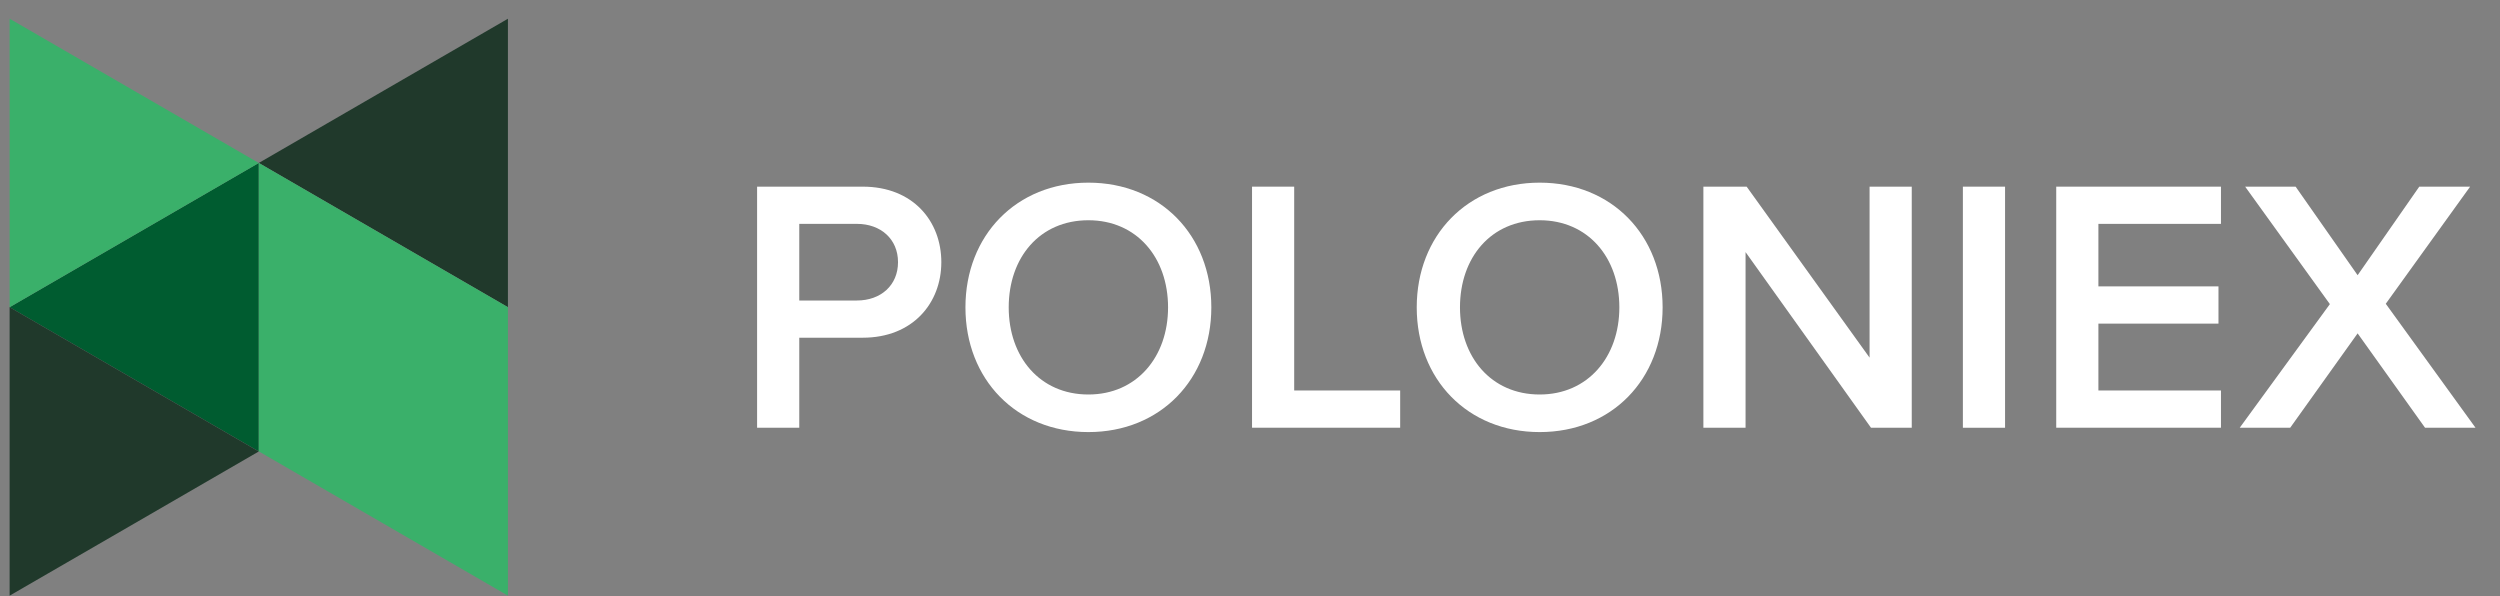 <svg width="130" height="31" viewBox="0 0 130 31" fill="none" xmlns="http://www.w3.org/2000/svg">
    <rect x="0" y="0" width="130" height="31" fill="#808080" stroke="none"/>
    <g clip-path="url(#clip0_165_239)">
        <path d="M39.369 22.241V9.706H44.862C47.486 9.706 48.949 11.51 48.949 13.633C48.949 15.757 47.468 17.561 44.862 17.561H41.562V22.241H39.369ZM44.561 11.641H41.562V15.626H44.561C45.799 15.626 46.697 14.837 46.697 13.633C46.697 12.43 45.797 11.641 44.561 11.641Z" fill="white"/>
        <path d="M56.596 9.498C60.345 9.498 62.989 12.242 62.989 15.982C62.989 19.722 60.345 22.468 56.596 22.468C52.847 22.468 50.203 19.724 50.203 15.984C50.203 12.244 52.847 9.498 56.596 9.498ZM56.596 11.453C54.065 11.453 52.453 13.389 52.453 15.984C52.453 18.559 54.065 20.514 56.596 20.514C59.109 20.514 60.739 18.559 60.739 15.984C60.739 13.389 59.107 11.453 56.596 11.453Z" fill="white"/>
        <path d="M65.106 22.241V9.706H67.298V20.305H72.809V22.241H65.106Z" fill="white"/>
        <path d="M80.063 9.498C83.812 9.498 86.456 12.242 86.456 15.982C86.456 19.722 83.812 22.468 80.063 22.468C76.314 22.468 73.67 19.724 73.67 15.984C73.67 12.244 76.316 9.498 80.063 9.498ZM80.063 11.453C77.532 11.453 75.919 13.389 75.919 15.984C75.919 18.559 77.532 20.514 80.063 20.514C82.574 20.514 84.206 18.559 84.206 15.984C84.206 13.389 82.574 11.453 80.063 11.453Z" fill="white"/>
        <path d="M97.291 22.241L90.769 13.109V22.241H88.576V9.706H90.826L97.218 18.597V9.706H99.411V22.243H97.291V22.241Z" fill="white"/>
        <path d="M102.07 22.241V9.706H104.263V22.243H102.07V22.241Z" fill="white"/>
        <path d="M106.924 22.241V9.706H115.49V11.641H109.117V14.892H115.361V16.828H109.117V20.305H115.49V22.241H106.924Z" fill="white"/>
        <path d="M126.101 22.241L122.596 17.335L119.091 22.241H116.467L121.153 15.814L116.748 9.706H119.372L122.596 14.311L125.802 9.706H128.446L124.06 15.796L128.727 22.243L126.101 22.241Z" fill="white"/>
        <path d="M26.412 8.474V15.973L19.935 12.223L13.457 8.474L19.935 4.723L26.412 0.974V8.474Z" fill="#20392B"/>
        <path d="M13.455 15.975V23.475L6.978 19.724L0.5 15.975L6.978 12.225L13.455 8.474V15.975Z" fill="#005C30"/>
        <path d="M0.5 8.473V0.973L6.978 4.724L13.455 8.475L6.978 12.224L0.5 15.974V8.473Z" fill="#3AB06A"/>
        <path d="M0.5 23.475V15.975L6.978 19.726L13.455 23.477L6.978 27.227L0.5 30.974V23.475Z" fill="#20392B"/>
        <path d="M19.935 12.225L13.457 8.474V15.973V23.473L19.935 27.224L26.412 30.974V23.475V15.975L19.935 12.225Z" fill="#3AB06A"/>
    </g>
    <defs>
        <clipPath id="clip0_165_239">
            <rect width="129" height="30" fill="white" transform="translate(0.5 0.974)"/>
        </clipPath>
    </defs>
</svg>

